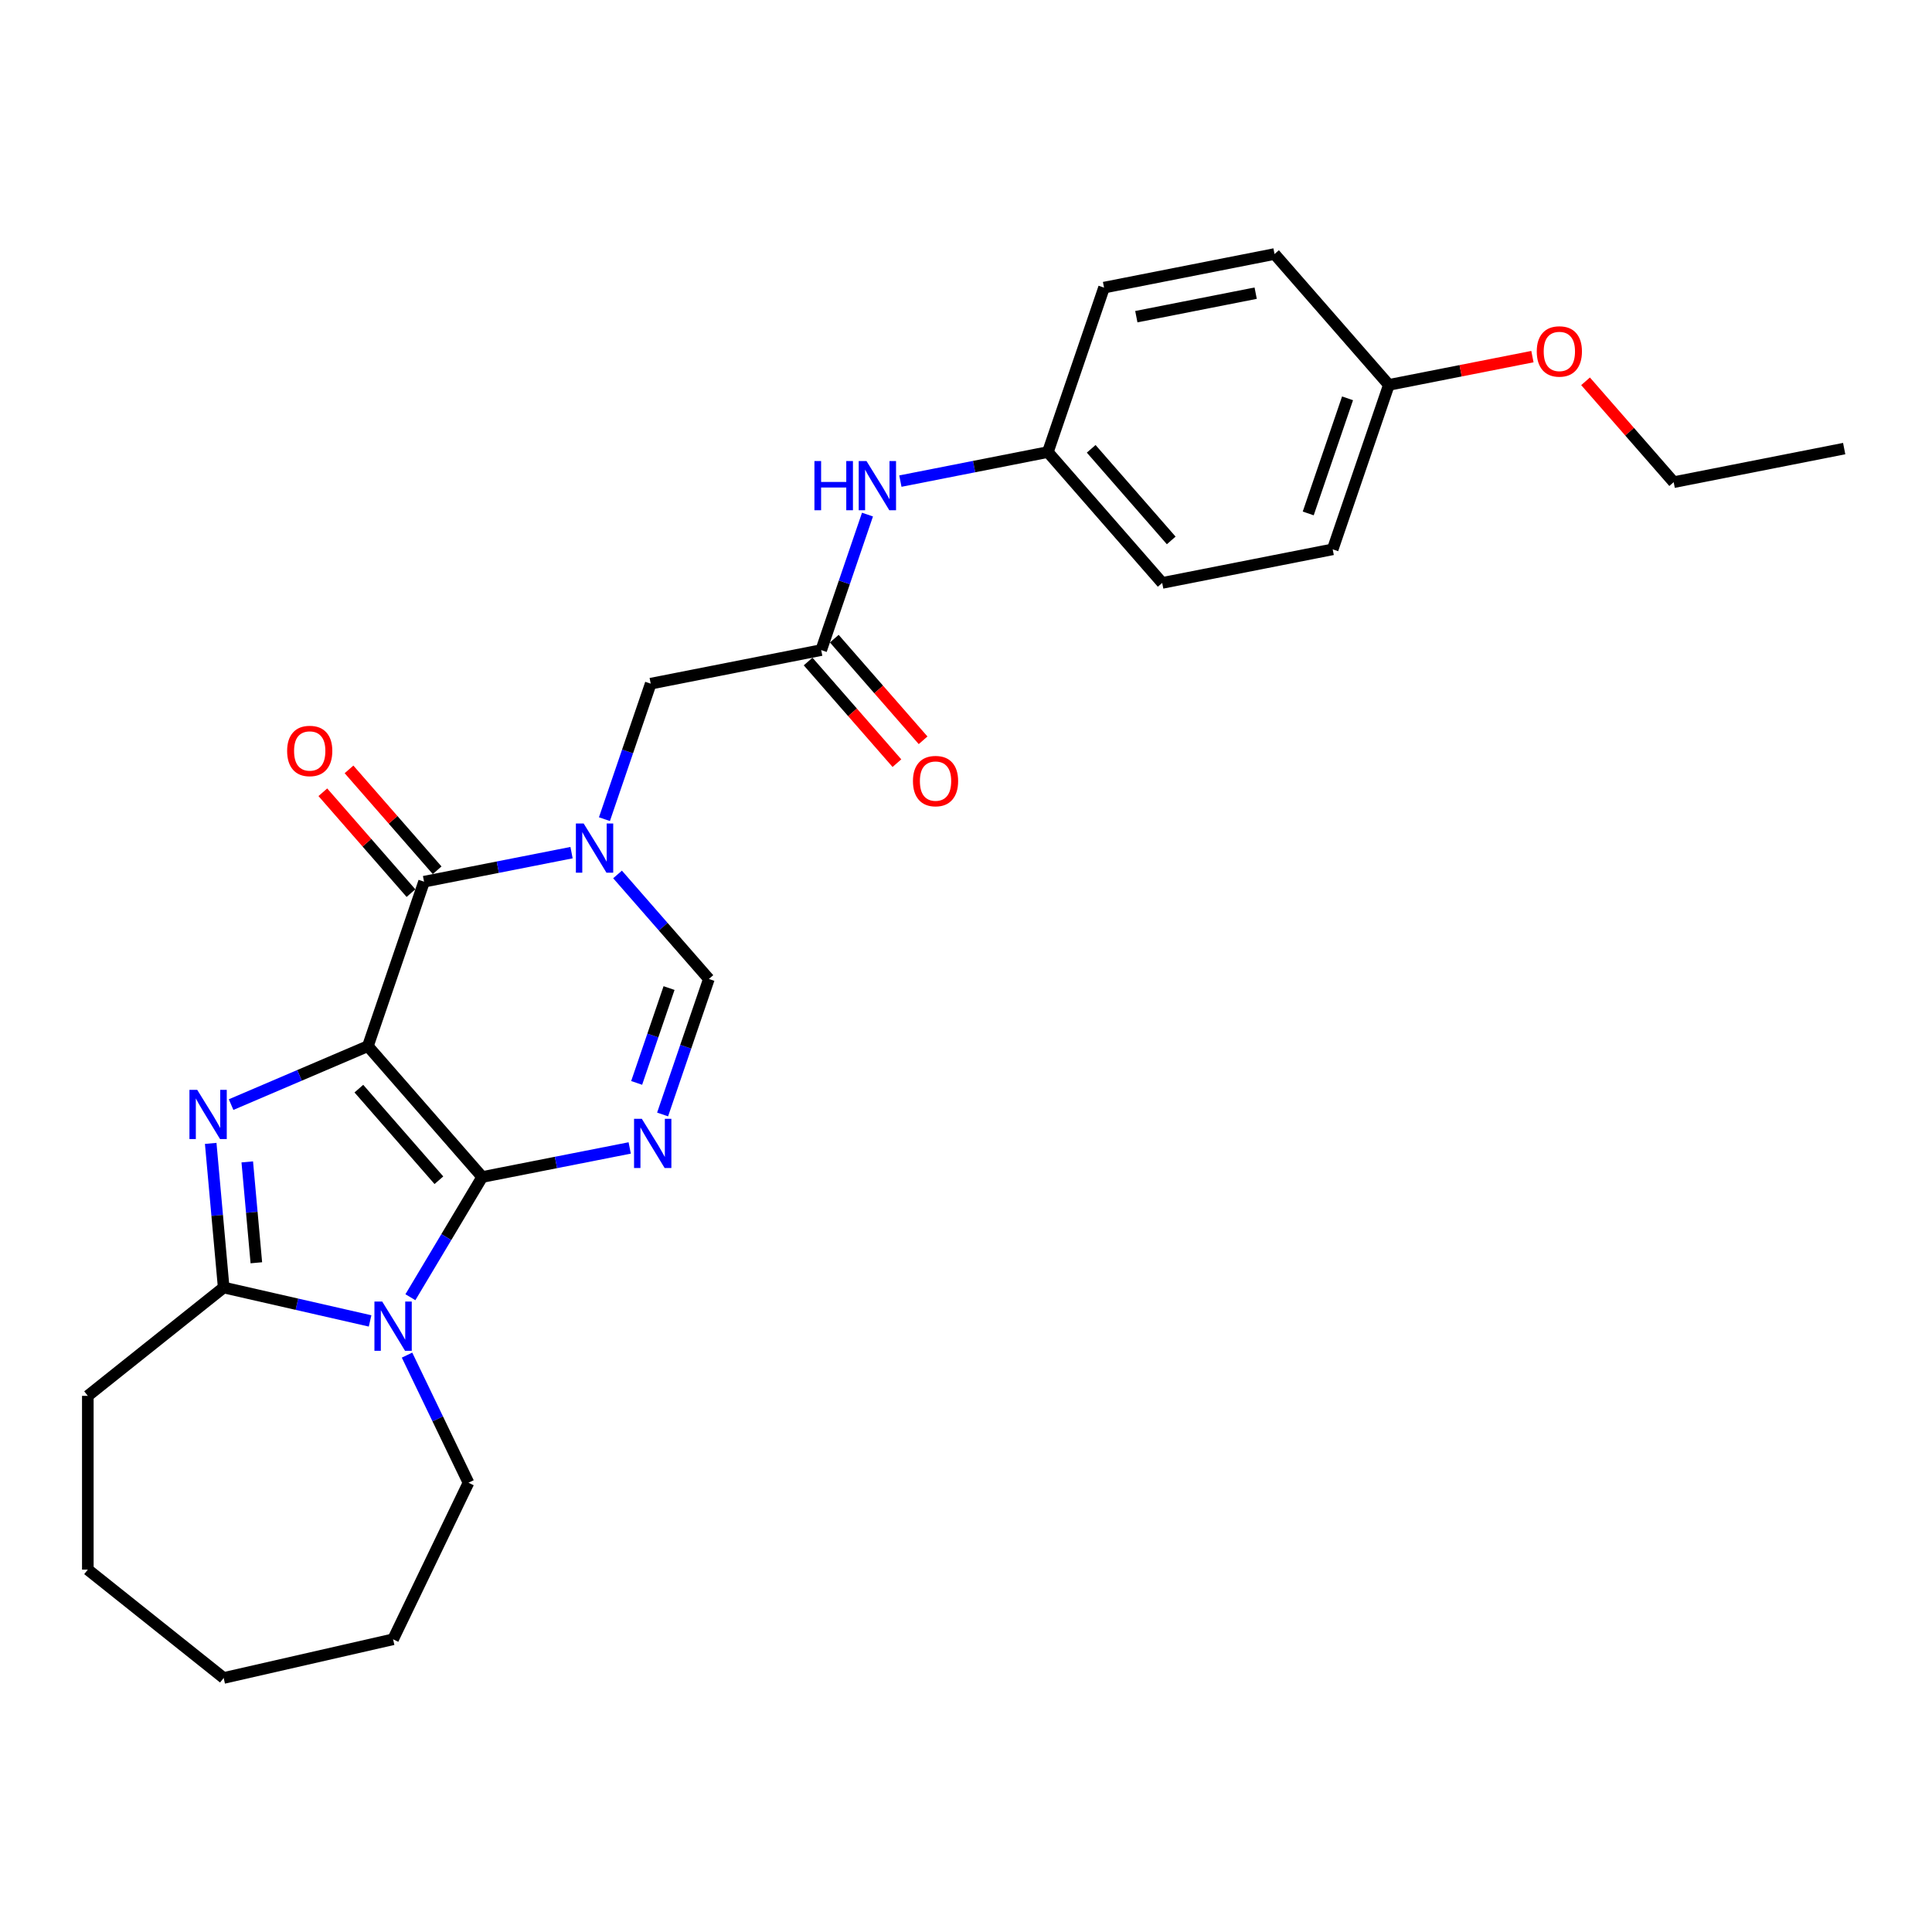 <?xml version='1.0' encoding='iso-8859-1'?>
<svg version='1.1' baseProfile='full'
              xmlns='http://www.w3.org/2000/svg'
                      xmlns:rdkit='http://www.rdkit.org/xml'
                      xmlns:xlink='http://www.w3.org/1999/xlink'
                  xml:space='preserve'
width='1000px' height='1000px' viewBox='0 0 1000 1000'>
<!-- END OF HEADER -->
<rect style='opacity:1.0;fill:#FFFFFF;stroke:none' width='1000' height='1000' x='0' y='0'> </rect>
<path class='bond-0' d='M 190.419,541.48 L 249.596,609.214' style='fill:none;fill-rule:evenodd;stroke:#000000;stroke-width:6px;stroke-linecap:butt;stroke-linejoin:miter;stroke-opacity:1' />
<path class='bond-0' d='M 185.749,563.476 L 227.173,610.889' style='fill:none;fill-rule:evenodd;stroke:#000000;stroke-width:6px;stroke-linecap:butt;stroke-linejoin:miter;stroke-opacity:1' />
<path class='bond-1' d='M 190.419,541.48 L 155.02,556.61' style='fill:none;fill-rule:evenodd;stroke:#000000;stroke-width:6px;stroke-linecap:butt;stroke-linejoin:miter;stroke-opacity:1' />
<path class='bond-1' d='M 155.02,556.61 L 119.621,571.74' style='fill:none;fill-rule:evenodd;stroke:#0000FF;stroke-width:6px;stroke-linecap:butt;stroke-linejoin:miter;stroke-opacity:1' />
<path class='bond-4' d='M 190.419,541.48 L 219.489,456.364' style='fill:none;fill-rule:evenodd;stroke:#000000;stroke-width:6px;stroke-linecap:butt;stroke-linejoin:miter;stroke-opacity:1' />
<path class='bond-2' d='M 249.596,609.214 L 231.007,640.328' style='fill:none;fill-rule:evenodd;stroke:#000000;stroke-width:6px;stroke-linecap:butt;stroke-linejoin:miter;stroke-opacity:1' />
<path class='bond-2' d='M 231.007,640.328 L 212.417,671.442' style='fill:none;fill-rule:evenodd;stroke:#0000FF;stroke-width:6px;stroke-linecap:butt;stroke-linejoin:miter;stroke-opacity:1' />
<path class='bond-3' d='M 249.596,609.214 L 287.766,601.696' style='fill:none;fill-rule:evenodd;stroke:#000000;stroke-width:6px;stroke-linecap:butt;stroke-linejoin:miter;stroke-opacity:1' />
<path class='bond-3' d='M 287.766,601.696 L 325.936,594.178' style='fill:none;fill-rule:evenodd;stroke:#0000FF;stroke-width:6px;stroke-linecap:butt;stroke-linejoin:miter;stroke-opacity:1' />
<path class='bond-6' d='M 109.062,591.815 L 112.418,629.113' style='fill:none;fill-rule:evenodd;stroke:#0000FF;stroke-width:6px;stroke-linecap:butt;stroke-linejoin:miter;stroke-opacity:1' />
<path class='bond-6' d='M 112.418,629.113 L 115.775,666.412' style='fill:none;fill-rule:evenodd;stroke:#000000;stroke-width:6px;stroke-linecap:butt;stroke-linejoin:miter;stroke-opacity:1' />
<path class='bond-6' d='M 127.985,601.392 L 130.335,627.501' style='fill:none;fill-rule:evenodd;stroke:#0000FF;stroke-width:6px;stroke-linecap:butt;stroke-linejoin:miter;stroke-opacity:1' />
<path class='bond-6' d='M 130.335,627.501 L 132.685,653.61' style='fill:none;fill-rule:evenodd;stroke:#000000;stroke-width:6px;stroke-linecap:butt;stroke-linejoin:miter;stroke-opacity:1' />
<path class='bond-13' d='M 210.68,701.411 L 226.585,734.437' style='fill:none;fill-rule:evenodd;stroke:#0000FF;stroke-width:6px;stroke-linecap:butt;stroke-linejoin:miter;stroke-opacity:1' />
<path class='bond-13' d='M 226.585,734.437 L 242.489,767.463' style='fill:none;fill-rule:evenodd;stroke:#000000;stroke-width:6px;stroke-linecap:butt;stroke-linejoin:miter;stroke-opacity:1' />
<path class='bond-27' d='M 191.556,683.708 L 153.665,675.06' style='fill:none;fill-rule:evenodd;stroke:#0000FF;stroke-width:6px;stroke-linecap:butt;stroke-linejoin:miter;stroke-opacity:1' />
<path class='bond-27' d='M 153.665,675.06 L 115.775,666.412' style='fill:none;fill-rule:evenodd;stroke:#000000;stroke-width:6px;stroke-linecap:butt;stroke-linejoin:miter;stroke-opacity:1' />
<path class='bond-28' d='M 342.962,576.847 L 354.939,541.781' style='fill:none;fill-rule:evenodd;stroke:#0000FF;stroke-width:6px;stroke-linecap:butt;stroke-linejoin:miter;stroke-opacity:1' />
<path class='bond-28' d='M 354.939,541.781 L 366.915,506.716' style='fill:none;fill-rule:evenodd;stroke:#000000;stroke-width:6px;stroke-linecap:butt;stroke-linejoin:miter;stroke-opacity:1' />
<path class='bond-28' d='M 329.532,560.513 L 337.915,535.967' style='fill:none;fill-rule:evenodd;stroke:#0000FF;stroke-width:6px;stroke-linecap:butt;stroke-linejoin:miter;stroke-opacity:1' />
<path class='bond-28' d='M 337.915,535.967 L 346.299,511.421' style='fill:none;fill-rule:evenodd;stroke:#000000;stroke-width:6px;stroke-linecap:butt;stroke-linejoin:miter;stroke-opacity:1' />
<path class='bond-5' d='M 219.489,456.364 L 257.659,448.845' style='fill:none;fill-rule:evenodd;stroke:#000000;stroke-width:6px;stroke-linecap:butt;stroke-linejoin:miter;stroke-opacity:1' />
<path class='bond-5' d='M 257.659,448.845 L 295.829,441.327' style='fill:none;fill-rule:evenodd;stroke:#0000FF;stroke-width:6px;stroke-linecap:butt;stroke-linejoin:miter;stroke-opacity:1' />
<path class='bond-11' d='M 226.263,450.446 L 203.456,424.341' style='fill:none;fill-rule:evenodd;stroke:#000000;stroke-width:6px;stroke-linecap:butt;stroke-linejoin:miter;stroke-opacity:1' />
<path class='bond-11' d='M 203.456,424.341 L 180.648,398.236' style='fill:none;fill-rule:evenodd;stroke:#FF0000;stroke-width:6px;stroke-linecap:butt;stroke-linejoin:miter;stroke-opacity:1' />
<path class='bond-11' d='M 212.716,462.282 L 189.909,436.177' style='fill:none;fill-rule:evenodd;stroke:#000000;stroke-width:6px;stroke-linecap:butt;stroke-linejoin:miter;stroke-opacity:1' />
<path class='bond-11' d='M 189.909,436.177 L 167.102,410.072' style='fill:none;fill-rule:evenodd;stroke:#FF0000;stroke-width:6px;stroke-linecap:butt;stroke-linejoin:miter;stroke-opacity:1' />
<path class='bond-7' d='M 319.646,452.612 L 343.281,479.664' style='fill:none;fill-rule:evenodd;stroke:#0000FF;stroke-width:6px;stroke-linecap:butt;stroke-linejoin:miter;stroke-opacity:1' />
<path class='bond-7' d='M 343.281,479.664 L 366.915,506.716' style='fill:none;fill-rule:evenodd;stroke:#000000;stroke-width:6px;stroke-linecap:butt;stroke-linejoin:miter;stroke-opacity:1' />
<path class='bond-9' d='M 312.855,423.997 L 324.832,388.931' style='fill:none;fill-rule:evenodd;stroke:#0000FF;stroke-width:6px;stroke-linecap:butt;stroke-linejoin:miter;stroke-opacity:1' />
<path class='bond-9' d='M 324.832,388.931 L 336.808,353.865' style='fill:none;fill-rule:evenodd;stroke:#000000;stroke-width:6px;stroke-linecap:butt;stroke-linejoin:miter;stroke-opacity:1' />
<path class='bond-15' d='M 115.775,666.412 L 45.455,722.491' style='fill:none;fill-rule:evenodd;stroke:#000000;stroke-width:6px;stroke-linecap:butt;stroke-linejoin:miter;stroke-opacity:1' />
<path class='bond-8' d='M 425.056,336.483 L 336.808,353.865' style='fill:none;fill-rule:evenodd;stroke:#000000;stroke-width:6px;stroke-linecap:butt;stroke-linejoin:miter;stroke-opacity:1' />
<path class='bond-10' d='M 425.056,336.483 L 437.033,301.417' style='fill:none;fill-rule:evenodd;stroke:#000000;stroke-width:6px;stroke-linecap:butt;stroke-linejoin:miter;stroke-opacity:1' />
<path class='bond-10' d='M 437.033,301.417 L 449.009,266.352' style='fill:none;fill-rule:evenodd;stroke:#0000FF;stroke-width:6px;stroke-linecap:butt;stroke-linejoin:miter;stroke-opacity:1' />
<path class='bond-12' d='M 418.283,342.401 L 441.263,368.704' style='fill:none;fill-rule:evenodd;stroke:#000000;stroke-width:6px;stroke-linecap:butt;stroke-linejoin:miter;stroke-opacity:1' />
<path class='bond-12' d='M 441.263,368.704 L 464.243,395.006' style='fill:none;fill-rule:evenodd;stroke:#FF0000;stroke-width:6px;stroke-linecap:butt;stroke-linejoin:miter;stroke-opacity:1' />
<path class='bond-12' d='M 431.83,330.565 L 454.81,356.868' style='fill:none;fill-rule:evenodd;stroke:#000000;stroke-width:6px;stroke-linecap:butt;stroke-linejoin:miter;stroke-opacity:1' />
<path class='bond-12' d='M 454.81,356.868 L 477.79,383.171' style='fill:none;fill-rule:evenodd;stroke:#FF0000;stroke-width:6px;stroke-linecap:butt;stroke-linejoin:miter;stroke-opacity:1' />
<path class='bond-14' d='M 466.036,249.021 L 504.205,241.503' style='fill:none;fill-rule:evenodd;stroke:#0000FF;stroke-width:6px;stroke-linecap:butt;stroke-linejoin:miter;stroke-opacity:1' />
<path class='bond-14' d='M 504.205,241.503 L 542.375,233.985' style='fill:none;fill-rule:evenodd;stroke:#000000;stroke-width:6px;stroke-linecap:butt;stroke-linejoin:miter;stroke-opacity:1' />
<path class='bond-23' d='M 242.489,767.463 L 203.464,848.499' style='fill:none;fill-rule:evenodd;stroke:#000000;stroke-width:6px;stroke-linecap:butt;stroke-linejoin:miter;stroke-opacity:1' />
<path class='bond-17' d='M 542.375,233.985 L 571.446,148.869' style='fill:none;fill-rule:evenodd;stroke:#000000;stroke-width:6px;stroke-linecap:butt;stroke-linejoin:miter;stroke-opacity:1' />
<path class='bond-18' d='M 542.375,233.985 L 601.553,301.719' style='fill:none;fill-rule:evenodd;stroke:#000000;stroke-width:6px;stroke-linecap:butt;stroke-linejoin:miter;stroke-opacity:1' />
<path class='bond-18' d='M 564.799,232.309 L 606.223,279.723' style='fill:none;fill-rule:evenodd;stroke:#000000;stroke-width:6px;stroke-linecap:butt;stroke-linejoin:miter;stroke-opacity:1' />
<path class='bond-24' d='M 45.455,722.491 L 45.455,812.435' style='fill:none;fill-rule:evenodd;stroke:#000000;stroke-width:6px;stroke-linecap:butt;stroke-linejoin:miter;stroke-opacity:1' />
<path class='bond-16' d='M 718.872,199.22 L 689.801,284.337' style='fill:none;fill-rule:evenodd;stroke:#000000;stroke-width:6px;stroke-linecap:butt;stroke-linejoin:miter;stroke-opacity:1' />
<path class='bond-16' d='M 697.488,206.174 L 677.138,265.755' style='fill:none;fill-rule:evenodd;stroke:#000000;stroke-width:6px;stroke-linecap:butt;stroke-linejoin:miter;stroke-opacity:1' />
<path class='bond-21' d='M 718.872,199.22 L 756.025,191.902' style='fill:none;fill-rule:evenodd;stroke:#000000;stroke-width:6px;stroke-linecap:butt;stroke-linejoin:miter;stroke-opacity:1' />
<path class='bond-21' d='M 756.025,191.902 L 793.179,184.584' style='fill:none;fill-rule:evenodd;stroke:#FF0000;stroke-width:6px;stroke-linecap:butt;stroke-linejoin:miter;stroke-opacity:1' />
<path class='bond-30' d='M 718.872,199.22 L 659.694,131.486' style='fill:none;fill-rule:evenodd;stroke:#000000;stroke-width:6px;stroke-linecap:butt;stroke-linejoin:miter;stroke-opacity:1' />
<path class='bond-20' d='M 571.446,148.869 L 659.694,131.486' style='fill:none;fill-rule:evenodd;stroke:#000000;stroke-width:6px;stroke-linecap:butt;stroke-linejoin:miter;stroke-opacity:1' />
<path class='bond-20' d='M 588.16,163.911 L 649.933,151.743' style='fill:none;fill-rule:evenodd;stroke:#000000;stroke-width:6px;stroke-linecap:butt;stroke-linejoin:miter;stroke-opacity:1' />
<path class='bond-19' d='M 601.553,301.719 L 689.801,284.337' style='fill:none;fill-rule:evenodd;stroke:#000000;stroke-width:6px;stroke-linecap:butt;stroke-linejoin:miter;stroke-opacity:1' />
<path class='bond-22' d='M 820.683,197.363 L 843.49,223.467' style='fill:none;fill-rule:evenodd;stroke:#FF0000;stroke-width:6px;stroke-linecap:butt;stroke-linejoin:miter;stroke-opacity:1' />
<path class='bond-22' d='M 843.49,223.467 L 866.297,249.572' style='fill:none;fill-rule:evenodd;stroke:#000000;stroke-width:6px;stroke-linecap:butt;stroke-linejoin:miter;stroke-opacity:1' />
<path class='bond-25' d='M 866.297,249.572 L 954.545,232.19' style='fill:none;fill-rule:evenodd;stroke:#000000;stroke-width:6px;stroke-linecap:butt;stroke-linejoin:miter;stroke-opacity:1' />
<path class='bond-29' d='M 203.464,848.499 L 115.775,868.514' style='fill:none;fill-rule:evenodd;stroke:#000000;stroke-width:6px;stroke-linecap:butt;stroke-linejoin:miter;stroke-opacity:1' />
<path class='bond-26' d='M 45.455,812.435 L 115.775,868.514' style='fill:none;fill-rule:evenodd;stroke:#000000;stroke-width:6px;stroke-linecap:butt;stroke-linejoin:miter;stroke-opacity:1' />
<path  class='atom-2' d='M 102.082 564.094
L 110.429 577.586
Q 111.257 578.917, 112.588 581.327
Q 113.919 583.738, 113.991 583.882
L 113.991 564.094
L 117.373 564.094
L 117.373 589.566
L 113.883 589.566
L 104.925 574.815
Q 103.881 573.088, 102.766 571.11
Q 101.687 569.131, 101.363 568.519
L 101.363 589.566
L 98.053 589.566
L 98.053 564.094
L 102.082 564.094
' fill='#0000FF'/>
<path  class='atom-3' d='M 197.834 673.69
L 206.18 687.182
Q 207.008 688.513, 208.339 690.923
Q 209.67 693.334, 209.742 693.478
L 209.742 673.69
L 213.124 673.69
L 213.124 699.162
L 209.634 699.162
L 200.676 684.411
Q 199.632 682.685, 198.517 680.706
Q 197.438 678.727, 197.114 678.115
L 197.114 699.162
L 193.804 699.162
L 193.804 673.69
L 197.834 673.69
' fill='#0000FF'/>
<path  class='atom-4' d='M 332.214 579.096
L 340.561 592.587
Q 341.388 593.919, 342.719 596.329
Q 344.05 598.74, 344.122 598.884
L 344.122 579.096
L 347.504 579.096
L 347.504 604.568
L 344.014 604.568
L 335.056 589.817
Q 334.013 588.09, 332.897 586.111
Q 331.818 584.133, 331.494 583.521
L 331.494 604.568
L 328.184 604.568
L 328.184 579.096
L 332.214 579.096
' fill='#0000FF'/>
<path  class='atom-6' d='M 302.107 426.246
L 310.454 439.737
Q 311.281 441.068, 312.613 443.479
Q 313.944 445.889, 314.016 446.033
L 314.016 426.246
L 317.398 426.246
L 317.398 451.718
L 313.908 451.718
L 304.949 436.967
Q 303.906 435.24, 302.791 433.261
Q 301.711 431.282, 301.388 430.671
L 301.388 451.718
L 298.078 451.718
L 298.078 426.246
L 302.107 426.246
' fill='#0000FF'/>
<path  class='atom-11' d='M 421.549 238.631
L 425.003 238.631
L 425.003 249.46
L 438.027 249.46
L 438.027 238.631
L 441.481 238.631
L 441.481 264.103
L 438.027 264.103
L 438.027 252.338
L 425.003 252.338
L 425.003 264.103
L 421.549 264.103
L 421.549 238.631
' fill='#0000FF'/>
<path  class='atom-11' d='M 448.497 238.631
L 456.843 252.122
Q 457.671 253.454, 459.002 255.864
Q 460.333 258.275, 460.405 258.419
L 460.405 238.631
L 463.787 238.631
L 463.787 264.103
L 460.297 264.103
L 451.339 249.352
Q 450.296 247.625, 449.18 245.647
Q 448.101 243.668, 447.777 243.056
L 447.777 264.103
L 444.467 264.103
L 444.467 238.631
L 448.497 238.631
' fill='#0000FF'/>
<path  class='atom-12' d='M 148.619 388.702
Q 148.619 382.585, 151.641 379.168
Q 154.663 375.75, 160.312 375.75
Q 165.96 375.75, 168.982 379.168
Q 172.005 382.585, 172.005 388.702
Q 172.005 394.89, 168.947 398.416
Q 165.888 401.905, 160.312 401.905
Q 154.699 401.905, 151.641 398.416
Q 148.619 394.926, 148.619 388.702
M 160.312 399.027
Q 164.197 399.027, 166.284 396.437
Q 168.407 393.81, 168.407 388.702
Q 168.407 383.701, 166.284 381.182
Q 164.197 378.628, 160.312 378.628
Q 156.426 378.628, 154.304 381.146
Q 152.217 383.665, 152.217 388.702
Q 152.217 393.846, 154.304 396.437
Q 156.426 399.027, 160.312 399.027
' fill='#FF0000'/>
<path  class='atom-13' d='M 472.541 404.289
Q 472.541 398.173, 475.563 394.755
Q 478.585 391.337, 484.234 391.337
Q 489.882 391.337, 492.904 394.755
Q 495.927 398.173, 495.927 404.289
Q 495.927 410.477, 492.869 414.003
Q 489.81 417.493, 484.234 417.493
Q 478.621 417.493, 475.563 414.003
Q 472.541 410.513, 472.541 404.289
M 484.234 414.615
Q 488.119 414.615, 490.206 412.024
Q 492.329 409.398, 492.329 404.289
Q 492.329 399.288, 490.206 396.77
Q 488.119 394.216, 484.234 394.216
Q 480.348 394.216, 478.226 396.734
Q 476.139 399.252, 476.139 404.289
Q 476.139 409.434, 478.226 412.024
Q 480.348 414.615, 484.234 414.615
' fill='#FF0000'/>
<path  class='atom-22' d='M 795.427 181.91
Q 795.427 175.794, 798.449 172.376
Q 801.471 168.958, 807.12 168.958
Q 812.768 168.958, 815.79 172.376
Q 818.812 175.794, 818.812 181.91
Q 818.812 188.098, 815.754 191.624
Q 812.696 195.114, 807.12 195.114
Q 801.507 195.114, 798.449 191.624
Q 795.427 188.134, 795.427 181.91
M 807.12 192.236
Q 811.005 192.236, 813.092 189.645
Q 815.215 187.019, 815.215 181.91
Q 815.215 176.909, 813.092 174.391
Q 811.005 171.837, 807.12 171.837
Q 803.234 171.837, 801.112 174.355
Q 799.025 176.873, 799.025 181.91
Q 799.025 187.055, 801.112 189.645
Q 803.234 192.236, 807.12 192.236
' fill='#FF0000'/>
</svg>
